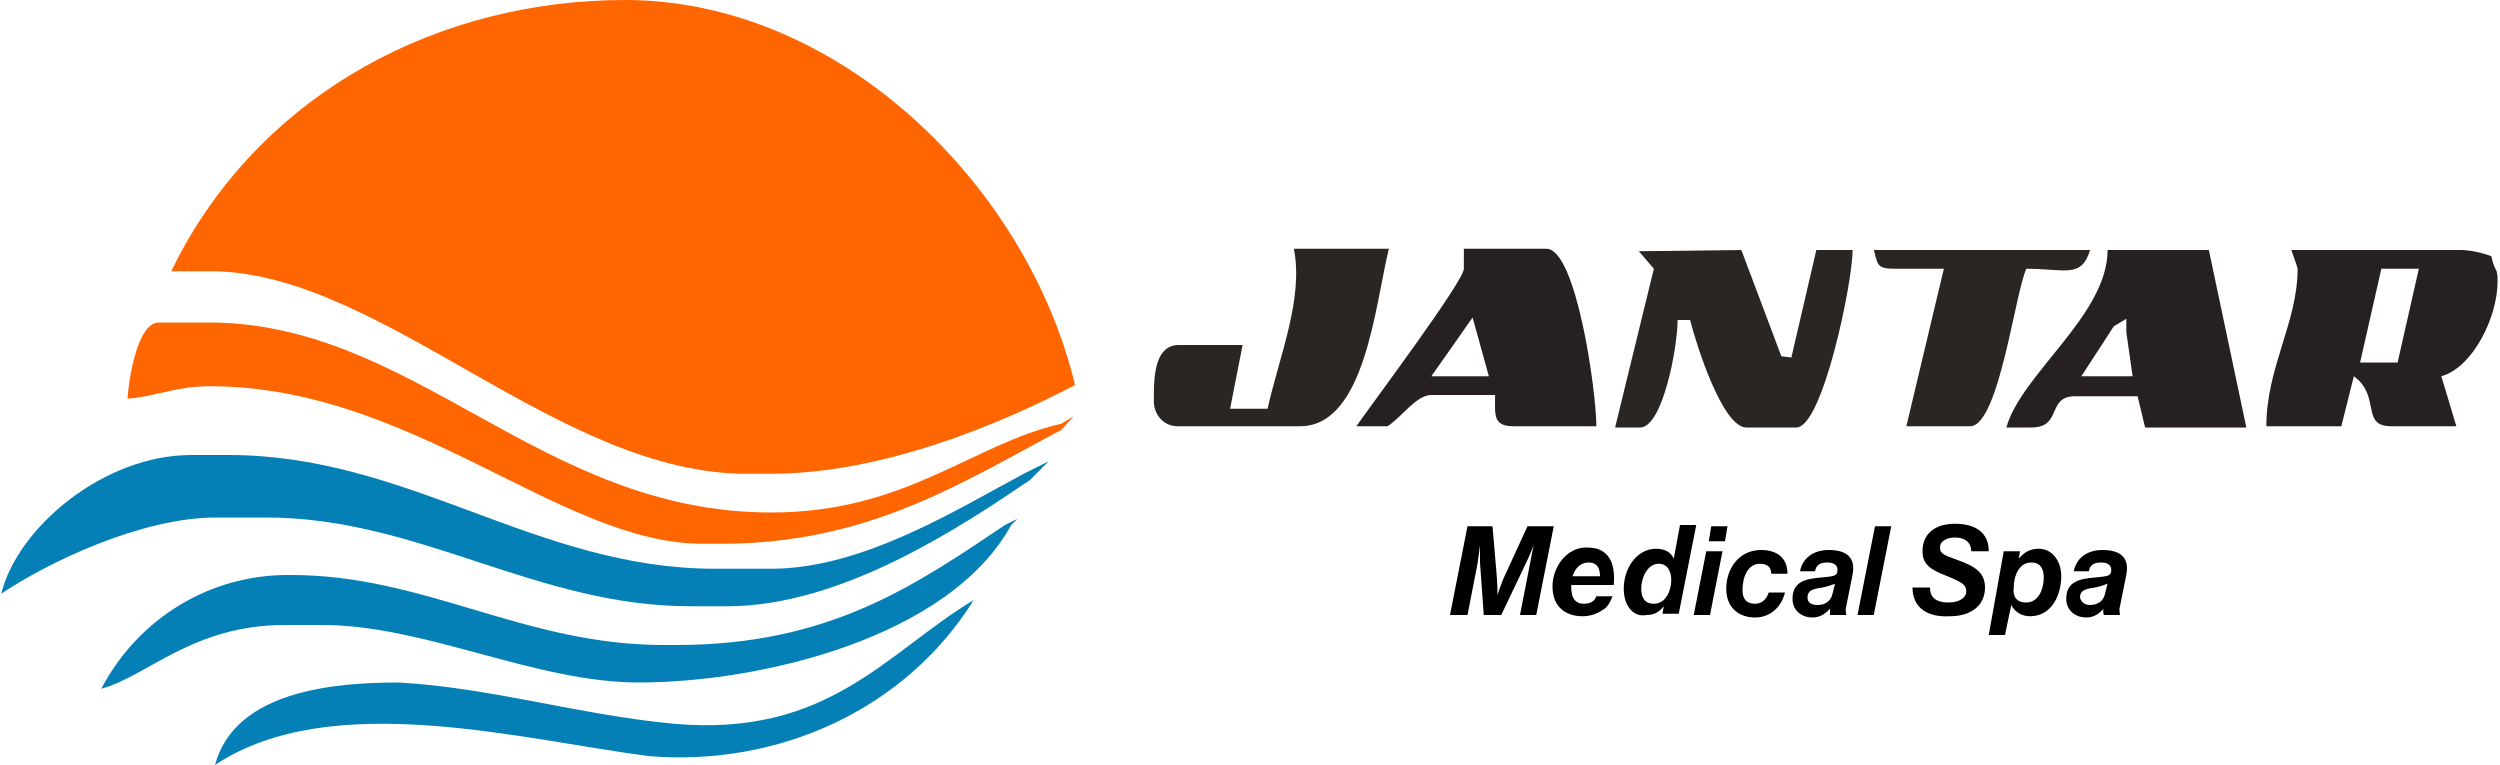 <?xml version="1.0" encoding="utf-8"?>
<!-- Generator: Adobe Illustrator 26.0.3, SVG Export Plug-In . SVG Version: 6.00 Build 0)  -->
<svg version="1.1" id="Warstwa_1" xmlns="http://www.w3.org/2000/svg" xmlns:xlink="http://www.w3.org/1999/xlink" x="0px" y="0px"
	 viewBox="0 0 200 61.2" style="enable-background:new 0 0 200 61.2;" xml:space="preserve">
<style type="text/css">
	.st0{fill-rule:evenodd;clip-rule:evenodd;fill:#262120;}
	.st1{fill-rule:evenodd;clip-rule:evenodd;fill:#2A2623;}
	.st2{fill-rule:evenodd;clip-rule:evenodd;fill:#91AECD;}
	.st3{fill-rule:evenodd;clip-rule:evenodd;fill:#FF6601;}
	.st4{fill-rule:evenodd;clip-rule:evenodd;fill:#0580B7;}
	.st5{enable-background:new    ;}
</style>
<g id="Group_3" transform="translate(92.308 20)">
	<path id="Path_27" class="st0" d="M98.2,1.5l3,0l-1.7,7.5h-3L98.2,1.5L98.2,1.5z M91.5,1.5c0,4.3-2.5,7.9-2.5,12.6H95l1-4
		c2.2,1.6,0.5,4,3,4l5.2,0l-1.2-4c2.5-0.7,4.5-4.7,4.5-7.6c0-1.2-0.2-0.6-0.5-2c-0.8-0.3-1.7-0.5-2.5-0.5H91
		C91.2,0.6,91.5,1.4,91.5,1.5L91.5,1.5z"/>
	<path id="Path_31" class="st0" d="M25.5,5.4l1.3,4.7l-4.6,0L25.5,5.4L25.5,5.4z M24.8,1.5c0,1-7.5,11-8.6,12.6h2.5
		c1.2-0.8,2.3-2.5,3.5-2.5h5.1c0,1.6-0.2,2.5,1.5,2.5h6.6c0-2.8-1.6-14.2-4-14.2h-6.6L24.8,1.5z"/>
	<path id="Path_32" class="st1" d="M9.1,12.7l-3,0l1-5.1H2c-1.8,0-2,2.2-2,4v0.5c0,1.1,0.8,2,1.9,2c0.1,0,0.1,0,0.2,0h9.6
		c5.2,0,6-9.7,7.1-14.2h-7.6C12,3.9,10,8.6,9.1,12.7z"/>
	<path id="Path_28" class="st1" d="M59.2,1.5l4,0l-3,12.6h5.1c2.3,0,3.6-10.7,4.5-12.6c3.1,0,4.4,0.8,5.1-1.5H57.6
		C57.9,1.1,57.8,1.5,59.2,1.5z"/>
	<path id="Path_30" class="st1" d="M40,1.5l-3.1,12.7h2c1.8,0,3-6.4,3-8.6h1c0.5,2,2.6,8.6,4.5,8.6h4c2.1,0,4.5-11.6,4.5-14.2L53,0
		l-2,8.6l-0.8-0.1L47,0l-8.2,0.1L40,1.5z"/>
	<path id="Path_29" class="st0" d="M76.8,6.1l1-0.6l0,1.1l0.5,3.5l-4.1,0L76.8,6.1L76.8,6.1z M68.2,14.2h2c2.5,0,1.2-2.5,3.5-2.5
		l5,0l0.6,2.5h8.1L84.4,0h-8.1C76.3,5.2,69.4,9.9,68.2,14.2L68.2,14.2z"/>
</g>
<path id="Path_39" class="st2" d="M84.5,37.7l1.4-1.2L84.5,37.7z"/>
<g id="Group_4" transform="translate(0)">
	<path id="Path_33" class="st3" d="M14.2,20.7l-0.5,1h3.5C30.7,22,44.7,37.9,59.7,37.9h2c8.9,0,18.4-4,24.3-7.1
		C82.2,14.9,67.2,0,50,0C35.2,0,21.2,7.3,14.2,20.7z"/>
	<path id="Path_34" class="st3" d="M84.9,34.4l1-1.1l-1,0.6C77.8,35.5,72.5,41,61.7,41c-18.5,0-28.5-15.2-45-15.2h-4
		c-1.7,0-2.4,4.5-2.5,6.1c2.4-0.2,3.8-1,6.6-1c16.2,0,28,12.6,39.4,12.6h1.5C69.6,43.5,77.1,38.5,84.9,34.4z"/>
	<path id="Path_36" class="st4" d="M82.4,38.4l1.5-1.5l-2,1c-5.1,2.7-12.8,7.6-20.2,7.6h-4.5c-14.3,0-24.5-9.1-38.9-9.1h-3
		c-7,0-13.9,5.8-15.2,11.1c3.7-2.5,11.2-6.1,17.2-6.1h4c12.2,0,21.6,7.1,33.9,7.1h3C67.3,48.5,76.8,42.2,82.4,38.4z"/>
	<path id="Path_37" class="st4" d="M80.4,42c-7.3,4.9-14.1,9.6-26.3,9.6h-1C41.9,51.6,34,46,23.3,46c-6.4-0.1-12.2,3.4-15.2,9.1
		c3.7-1,7.3-5.1,14.7-5.1h3c8.2,0,17,4.6,25.3,4.6c9.6,0,24.8-3.5,29.8-12.6l0.5-0.5L80.4,42z"/>
	<path id="Path_38" class="st4" d="M77.9,48c-7,4.2-11.6,11-24,9.9c-7.5-0.7-14.7-2.9-22-3.3c-5,0-13.1,0.6-14.7,6.6
		c9.3-6.2,24.6-2,34.8-0.7C62.3,61.3,72.4,56.8,77.9,48z"/>
</g>
<g class="st5">
	<path d="M117.4,42.1h2l0.3,3.5c0.1,1,0.1,2,0.1,2h0c0,0,0.3-1,0.7-1.8l1.7-3.7h2.1l-1.4,7.1h-1.3l0.8-4.1c0.1-0.6,0.3-1.5,0.3-1.5
		h0c0,0-0.3,0.8-0.6,1.4l-2,4.2h-1.4l-0.3-4.2c0-0.5,0-1.4,0-1.4h0c0,0-0.1,0.9-0.2,1.5l-0.8,4.1H116L117.4,42.1z"/>
	<path d="M125.7,47c0,0.8,0.3,1.3,1,1.3c0.5,0,0.9-0.2,1-0.6h1.3c-0.2,0.5-0.4,0.9-0.8,1.1c-0.4,0.3-1,0.5-1.6,0.5
		c-1.3,0-2.4-0.7-2.4-2.4c0-1.5,1.1-3.1,2.7-3.1c0.6,0,1,0.1,1.3,0.3c0.8,0.5,1,1.5,0.9,2.7H125.7z M125.8,46.1h2.2
		c0-0.6-0.2-1.1-0.9-1.1C126.4,45,126,45.5,125.8,46.1z"/>
	<path d="M129.9,47.1c0-1.6,1-3.2,2.6-3.2c0.7,0,1.2,0.3,1.4,0.8h0l0.5-2.7h1.3l-1.4,7.1h-1.3l0.1-0.6h0c-0.4,0.5-0.8,0.7-1.4,0.7
		C130.7,49.4,129.9,48.5,129.9,47.1z M132.3,48.3c1,0,1.4-1.1,1.4-1.9c0-0.7-0.3-1.3-1-1.3c-0.9,0-1.4,1.1-1.4,2
		C131.3,47.7,131.5,48.3,132.3,48.3z"/>
	<path d="M136.5,44.1h1.3l-1,5.1h-1.3L136.5,44.1z M136.9,42.1h1.3l-0.2,1.2h-1.3L136.9,42.1z"/>
	<path d="M138.1,47.1c0-1.6,1-3.1,2.8-3.1c1.1,0,2.1,0.5,2.1,1.9h-1.3c0-0.5-0.3-0.8-0.9-0.8c-1,0-1.4,1.1-1.4,2.1
		c0,0.7,0.3,1.1,1,1.1c0.5,0,0.9-0.3,1.1-0.9h1.3c-0.3,1.2-1.2,2-2.4,2C139.2,49.4,138.1,48.7,138.1,47.1z"/>
	<path d="M146.4,48.7L146.4,48.7c-0.3,0.3-0.7,0.7-1.4,0.7c-0.8,0-1.6-0.5-1.6-1.5c0-1.4,1.1-1.6,2.3-1.7c1-0.1,1.3-0.1,1.3-0.6
		c0-0.4-0.3-0.6-0.8-0.6c-0.6,0-0.9,0.2-1,0.7h-1.2c0.2-1,1-1.7,2.3-1.7c1.3,0,2.2,0.5,1.9,2l-0.5,2.5c-0.1,0.3,0,0.6,0,0.7v0h-1.3
		C146.4,49.1,146.4,48.9,146.4,48.7z M145.4,48.4c0.7,0,1.1-0.4,1.2-0.9l0.2-0.8c-0.3,0.1-0.5,0.2-1,0.3c-0.5,0.1-1.2,0.1-1.2,0.8
		C144.6,48.2,144.9,48.4,145.4,48.4z"/>
	<path d="M150,42.1h1.3l-1.4,7.1h-1.3L150,42.1z"/>
	<path d="M153,47h1.4c0,0.9,0.6,1.2,1.5,1.2c0.7,0,1.4-0.3,1.4-0.9c0-0.5-0.3-0.7-1.5-1.2c-1.3-0.5-2-0.9-2-2c0-1.4,1-2.2,2.6-2.2
		c1.5,0,2.7,0.6,2.7,2.2h-1.4c0-0.7-0.5-1.1-1.3-1.1c-0.5,0-1.2,0.2-1.2,0.8c0,0.5,0.3,0.6,1.4,1c1.4,0.5,2.2,1,2.2,2.2
		c0,1.5-1.2,2.3-2.8,2.3C154.3,49.4,153,48.7,153,47z"/>
	<path d="M160.3,44.1h1.3l-0.1,0.6h0c0.4-0.5,0.9-0.8,1.6-0.8c1.1,0,1.8,1,1.8,2.2c0,1.4-0.7,3.2-2.5,3.2c-0.6,0-1.2-0.3-1.5-0.9h0
		l-0.5,2.4h-1.3L160.3,44.1z M162.1,48.2c1,0,1.4-1.1,1.4-2c0-0.6-0.2-1.2-1-1.2c-1,0-1.4,1.1-1.4,2C161,47.7,161.3,48.2,162.1,48.2
		z"/>
	<path d="M168.3,48.7L168.3,48.7c-0.3,0.3-0.7,0.7-1.4,0.7c-0.8,0-1.6-0.5-1.6-1.5c0-1.4,1.1-1.6,2.3-1.7c1-0.1,1.3-0.1,1.3-0.6
		c0-0.4-0.3-0.6-0.8-0.6c-0.6,0-0.9,0.2-1,0.7h-1.2c0.2-1,1-1.7,2.3-1.7c1.3,0,2.2,0.5,1.9,2l-0.5,2.5c-0.1,0.3,0,0.6,0,0.7v0h-1.3
		C168.3,49.1,168.2,48.9,168.3,48.7z M167.2,48.4c0.7,0,1.1-0.4,1.2-0.9l0.2-0.8c-0.3,0.1-0.5,0.2-1,0.3c-0.5,0.1-1.2,0.1-1.2,0.8
		C166.5,48.2,166.8,48.4,167.2,48.4z"/>
</g>
</svg>
